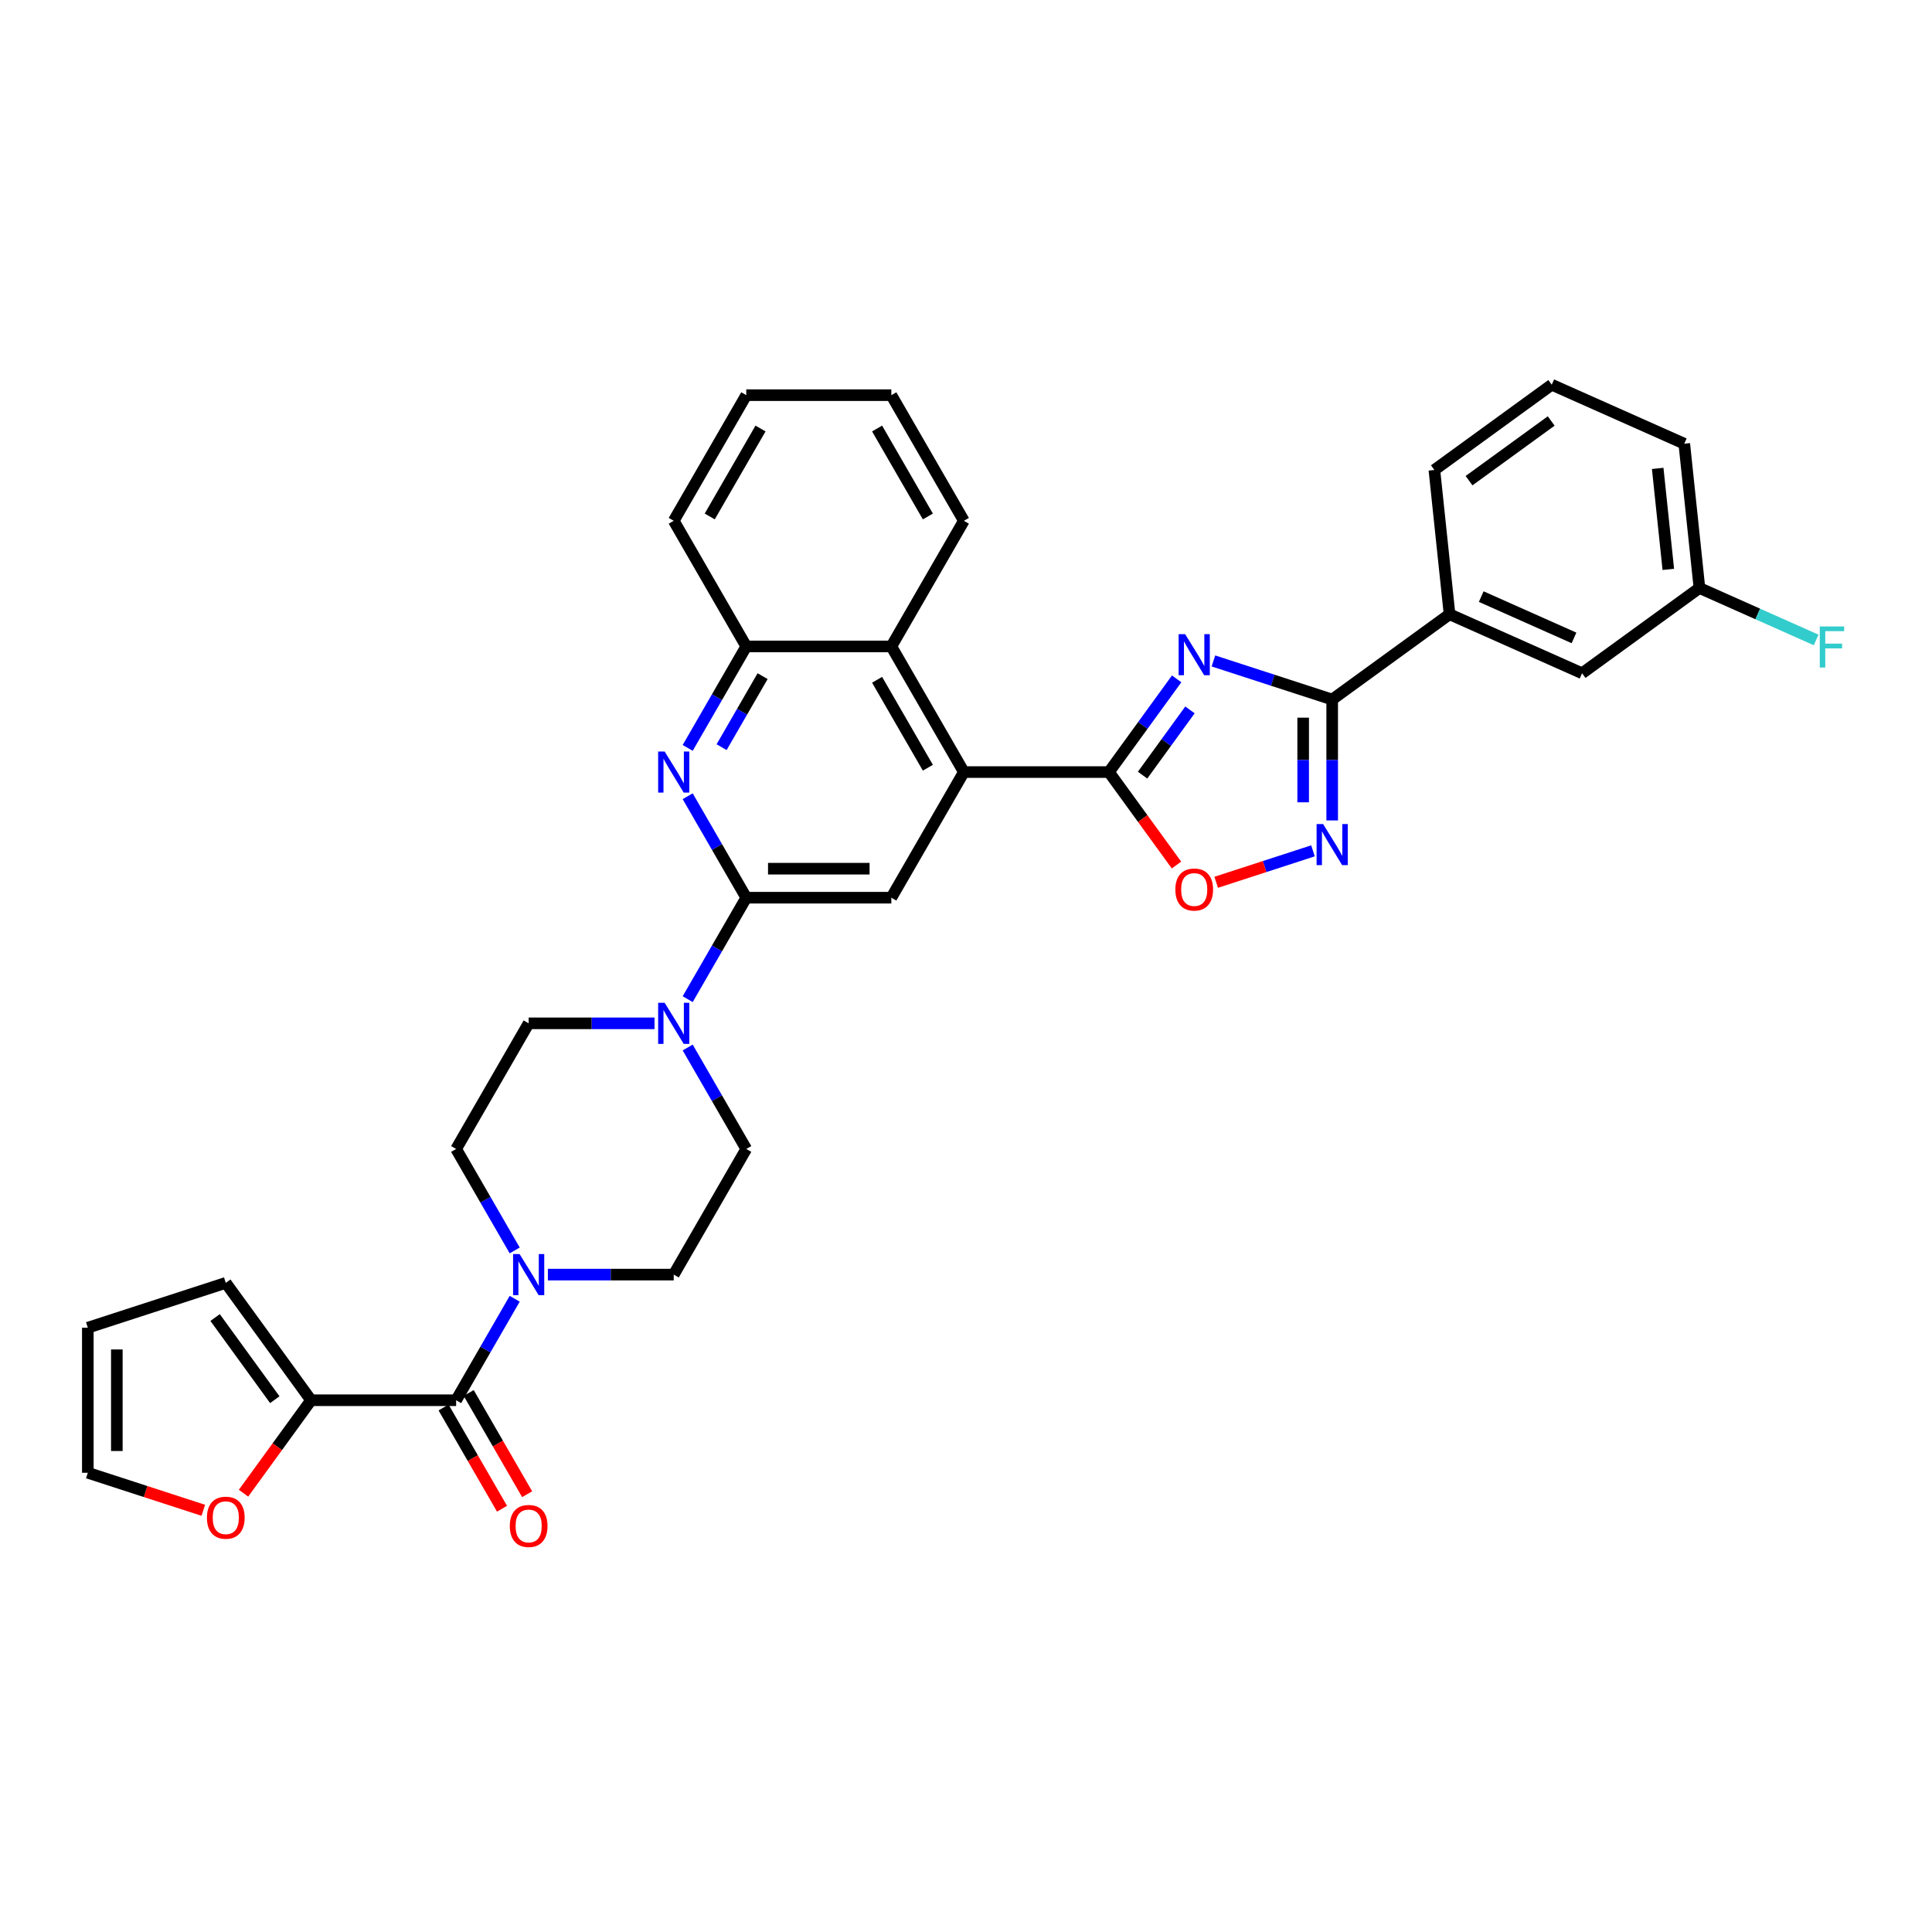 <?xml version='1.0' encoding='iso-8859-1'?>
<svg version='1.1' baseProfile='full'
              xmlns='http://www.w3.org/2000/svg'
                      xmlns:rdkit='http://www.rdkit.org/xml'
                      xmlns:xlink='http://www.w3.org/1999/xlink'
                  xml:space='preserve'
width='1000px' height='1000px' viewBox='0 0 1000 1000'>
<!-- END OF HEADER -->
<rect style='opacity:1.0;fill:#FFFFFF;stroke:none' width='1000' height='1000' x='0' y='0'> </rect>
<path class='bond-0' d='M 609.034,351.382 L 591.51,375.501' style='fill:none;fill-rule:evenodd;stroke:#0000FF;stroke-width:6px;stroke-linecap:butt;stroke-linejoin:miter;stroke-opacity:1' />
<path class='bond-0' d='M 591.51,375.501 L 573.987,399.62' style='fill:none;fill-rule:evenodd;stroke:#000000;stroke-width:6px;stroke-linecap:butt;stroke-linejoin:miter;stroke-opacity:1' />
<path class='bond-0' d='M 615.926,367.445 L 603.66,384.328' style='fill:none;fill-rule:evenodd;stroke:#0000FF;stroke-width:6px;stroke-linecap:butt;stroke-linejoin:miter;stroke-opacity:1' />
<path class='bond-0' d='M 603.66,384.328 L 591.394,401.212' style='fill:none;fill-rule:evenodd;stroke:#000000;stroke-width:6px;stroke-linecap:butt;stroke-linejoin:miter;stroke-opacity:1' />
<path class='bond-1' d='M 628.064,342.103 L 658.8,352.09' style='fill:none;fill-rule:evenodd;stroke:#0000FF;stroke-width:6px;stroke-linecap:butt;stroke-linejoin:miter;stroke-opacity:1' />
<path class='bond-1' d='M 658.8,352.09 L 689.536,362.076' style='fill:none;fill-rule:evenodd;stroke:#000000;stroke-width:6px;stroke-linecap:butt;stroke-linejoin:miter;stroke-opacity:1' />
<path class='bond-4' d='M 573.987,399.62 L 498.899,399.62' style='fill:none;fill-rule:evenodd;stroke:#000000;stroke-width:6px;stroke-linecap:butt;stroke-linejoin:miter;stroke-opacity:1' />
<path class='bond-7' d='M 573.987,399.62 L 591.467,423.679' style='fill:none;fill-rule:evenodd;stroke:#000000;stroke-width:6px;stroke-linecap:butt;stroke-linejoin:miter;stroke-opacity:1' />
<path class='bond-7' d='M 591.467,423.679 L 608.947,447.738' style='fill:none;fill-rule:evenodd;stroke:#FF0000;stroke-width:6px;stroke-linecap:butt;stroke-linejoin:miter;stroke-opacity:1' />
<path class='bond-3' d='M 689.536,362.076 L 689.536,393.365' style='fill:none;fill-rule:evenodd;stroke:#000000;stroke-width:6px;stroke-linecap:butt;stroke-linejoin:miter;stroke-opacity:1' />
<path class='bond-3' d='M 689.536,393.365 L 689.536,424.654' style='fill:none;fill-rule:evenodd;stroke:#0000FF;stroke-width:6px;stroke-linecap:butt;stroke-linejoin:miter;stroke-opacity:1' />
<path class='bond-3' d='M 674.518,371.463 L 674.518,393.365' style='fill:none;fill-rule:evenodd;stroke:#000000;stroke-width:6px;stroke-linecap:butt;stroke-linejoin:miter;stroke-opacity:1' />
<path class='bond-3' d='M 674.518,393.365 L 674.518,415.268' style='fill:none;fill-rule:evenodd;stroke:#0000FF;stroke-width:6px;stroke-linecap:butt;stroke-linejoin:miter;stroke-opacity:1' />
<path class='bond-14' d='M 689.536,362.076 L 750.283,317.941' style='fill:none;fill-rule:evenodd;stroke:#000000;stroke-width:6px;stroke-linecap:butt;stroke-linejoin:miter;stroke-opacity:1' />
<path class='bond-2' d='M 386.267,464.648 L 461.355,464.648' style='fill:none;fill-rule:evenodd;stroke:#000000;stroke-width:6px;stroke-linecap:butt;stroke-linejoin:miter;stroke-opacity:1' />
<path class='bond-2' d='M 397.53,449.631 L 450.092,449.631' style='fill:none;fill-rule:evenodd;stroke:#000000;stroke-width:6px;stroke-linecap:butt;stroke-linejoin:miter;stroke-opacity:1' />
<path class='bond-8' d='M 386.267,464.648 L 371.106,490.907' style='fill:none;fill-rule:evenodd;stroke:#000000;stroke-width:6px;stroke-linecap:butt;stroke-linejoin:miter;stroke-opacity:1' />
<path class='bond-8' d='M 371.106,490.907 L 355.946,517.167' style='fill:none;fill-rule:evenodd;stroke:#0000FF;stroke-width:6px;stroke-linecap:butt;stroke-linejoin:miter;stroke-opacity:1' />
<path class='bond-36' d='M 386.267,464.648 L 371.106,438.389' style='fill:none;fill-rule:evenodd;stroke:#000000;stroke-width:6px;stroke-linecap:butt;stroke-linejoin:miter;stroke-opacity:1' />
<path class='bond-36' d='M 371.106,438.389 L 355.946,412.13' style='fill:none;fill-rule:evenodd;stroke:#0000FF;stroke-width:6px;stroke-linecap:butt;stroke-linejoin:miter;stroke-opacity:1' />
<path class='bond-34' d='M 679.594,440.394 L 654.547,448.533' style='fill:none;fill-rule:evenodd;stroke:#0000FF;stroke-width:6px;stroke-linecap:butt;stroke-linejoin:miter;stroke-opacity:1' />
<path class='bond-34' d='M 654.547,448.533 L 629.5,456.671' style='fill:none;fill-rule:evenodd;stroke:#FF0000;stroke-width:6px;stroke-linecap:butt;stroke-linejoin:miter;stroke-opacity:1' />
<path class='bond-10' d='M 498.899,399.62 L 461.355,464.648' style='fill:none;fill-rule:evenodd;stroke:#000000;stroke-width:6px;stroke-linecap:butt;stroke-linejoin:miter;stroke-opacity:1' />
<path class='bond-12' d='M 498.899,399.62 L 461.355,334.592' style='fill:none;fill-rule:evenodd;stroke:#000000;stroke-width:6px;stroke-linecap:butt;stroke-linejoin:miter;stroke-opacity:1' />
<path class='bond-12' d='M 480.262,397.375 L 453.981,351.855' style='fill:none;fill-rule:evenodd;stroke:#000000;stroke-width:6px;stroke-linecap:butt;stroke-linejoin:miter;stroke-opacity:1' />
<path class='bond-5' d='M 355.946,387.11 L 371.106,360.851' style='fill:none;fill-rule:evenodd;stroke:#0000FF;stroke-width:6px;stroke-linecap:butt;stroke-linejoin:miter;stroke-opacity:1' />
<path class='bond-5' d='M 371.106,360.851 L 386.267,334.592' style='fill:none;fill-rule:evenodd;stroke:#000000;stroke-width:6px;stroke-linecap:butt;stroke-linejoin:miter;stroke-opacity:1' />
<path class='bond-5' d='M 373.499,386.741 L 384.112,368.36' style='fill:none;fill-rule:evenodd;stroke:#0000FF;stroke-width:6px;stroke-linecap:butt;stroke-linejoin:miter;stroke-opacity:1' />
<path class='bond-5' d='M 384.112,368.36 L 394.724,349.979' style='fill:none;fill-rule:evenodd;stroke:#000000;stroke-width:6px;stroke-linecap:butt;stroke-linejoin:miter;stroke-opacity:1' />
<path class='bond-6' d='M 236.091,724.761 L 251.252,698.501' style='fill:none;fill-rule:evenodd;stroke:#000000;stroke-width:6px;stroke-linecap:butt;stroke-linejoin:miter;stroke-opacity:1' />
<path class='bond-6' d='M 251.252,698.501 L 266.413,672.242' style='fill:none;fill-rule:evenodd;stroke:#0000FF;stroke-width:6px;stroke-linecap:butt;stroke-linejoin:miter;stroke-opacity:1' />
<path class='bond-11' d='M 236.091,724.761 L 161.003,724.761' style='fill:none;fill-rule:evenodd;stroke:#000000;stroke-width:6px;stroke-linecap:butt;stroke-linejoin:miter;stroke-opacity:1' />
<path class='bond-20' d='M 229.588,728.515 L 244.714,754.714' style='fill:none;fill-rule:evenodd;stroke:#000000;stroke-width:6px;stroke-linecap:butt;stroke-linejoin:miter;stroke-opacity:1' />
<path class='bond-20' d='M 244.714,754.714 L 259.84,780.913' style='fill:none;fill-rule:evenodd;stroke:#FF0000;stroke-width:6px;stroke-linecap:butt;stroke-linejoin:miter;stroke-opacity:1' />
<path class='bond-20' d='M 242.594,721.006 L 257.72,747.205' style='fill:none;fill-rule:evenodd;stroke:#000000;stroke-width:6px;stroke-linecap:butt;stroke-linejoin:miter;stroke-opacity:1' />
<path class='bond-20' d='M 257.72,747.205 L 272.846,773.405' style='fill:none;fill-rule:evenodd;stroke:#FF0000;stroke-width:6px;stroke-linecap:butt;stroke-linejoin:miter;stroke-opacity:1' />
<path class='bond-16' d='M 338.781,529.676 L 306.208,529.676' style='fill:none;fill-rule:evenodd;stroke:#0000FF;stroke-width:6px;stroke-linecap:butt;stroke-linejoin:miter;stroke-opacity:1' />
<path class='bond-16' d='M 306.208,529.676 L 273.635,529.676' style='fill:none;fill-rule:evenodd;stroke:#000000;stroke-width:6px;stroke-linecap:butt;stroke-linejoin:miter;stroke-opacity:1' />
<path class='bond-17' d='M 355.946,542.186 L 371.106,568.445' style='fill:none;fill-rule:evenodd;stroke:#0000FF;stroke-width:6px;stroke-linecap:butt;stroke-linejoin:miter;stroke-opacity:1' />
<path class='bond-17' d='M 371.106,568.445 L 386.267,594.704' style='fill:none;fill-rule:evenodd;stroke:#000000;stroke-width:6px;stroke-linecap:butt;stroke-linejoin:miter;stroke-opacity:1' />
<path class='bond-9' d='M 283.577,659.733 L 316.15,659.733' style='fill:none;fill-rule:evenodd;stroke:#0000FF;stroke-width:6px;stroke-linecap:butt;stroke-linejoin:miter;stroke-opacity:1' />
<path class='bond-9' d='M 316.15,659.733 L 348.723,659.733' style='fill:none;fill-rule:evenodd;stroke:#000000;stroke-width:6px;stroke-linecap:butt;stroke-linejoin:miter;stroke-opacity:1' />
<path class='bond-38' d='M 266.413,647.223 L 251.252,620.964' style='fill:none;fill-rule:evenodd;stroke:#0000FF;stroke-width:6px;stroke-linecap:butt;stroke-linejoin:miter;stroke-opacity:1' />
<path class='bond-38' d='M 251.252,620.964 L 236.091,594.704' style='fill:none;fill-rule:evenodd;stroke:#000000;stroke-width:6px;stroke-linecap:butt;stroke-linejoin:miter;stroke-opacity:1' />
<path class='bond-15' d='M 161.003,724.761 L 143.523,748.819' style='fill:none;fill-rule:evenodd;stroke:#000000;stroke-width:6px;stroke-linecap:butt;stroke-linejoin:miter;stroke-opacity:1' />
<path class='bond-15' d='M 143.523,748.819 L 126.044,772.878' style='fill:none;fill-rule:evenodd;stroke:#FF0000;stroke-width:6px;stroke-linecap:butt;stroke-linejoin:miter;stroke-opacity:1' />
<path class='bond-21' d='M 161.003,724.761 L 116.867,664.013' style='fill:none;fill-rule:evenodd;stroke:#000000;stroke-width:6px;stroke-linecap:butt;stroke-linejoin:miter;stroke-opacity:1' />
<path class='bond-21' d='M 142.233,724.476 L 111.338,681.952' style='fill:none;fill-rule:evenodd;stroke:#000000;stroke-width:6px;stroke-linecap:butt;stroke-linejoin:miter;stroke-opacity:1' />
<path class='bond-13' d='M 461.355,334.592 L 386.267,334.592' style='fill:none;fill-rule:evenodd;stroke:#000000;stroke-width:6px;stroke-linecap:butt;stroke-linejoin:miter;stroke-opacity:1' />
<path class='bond-28' d='M 461.355,334.592 L 498.899,269.564' style='fill:none;fill-rule:evenodd;stroke:#000000;stroke-width:6px;stroke-linecap:butt;stroke-linejoin:miter;stroke-opacity:1' />
<path class='bond-29' d='M 386.267,334.592 L 348.723,269.564' style='fill:none;fill-rule:evenodd;stroke:#000000;stroke-width:6px;stroke-linecap:butt;stroke-linejoin:miter;stroke-opacity:1' />
<path class='bond-22' d='M 750.283,317.941 L 818.879,348.482' style='fill:none;fill-rule:evenodd;stroke:#000000;stroke-width:6px;stroke-linecap:butt;stroke-linejoin:miter;stroke-opacity:1' />
<path class='bond-22' d='M 766.681,308.802 L 814.698,330.181' style='fill:none;fill-rule:evenodd;stroke:#000000;stroke-width:6px;stroke-linecap:butt;stroke-linejoin:miter;stroke-opacity:1' />
<path class='bond-27' d='M 750.283,317.941 L 742.434,243.264' style='fill:none;fill-rule:evenodd;stroke:#000000;stroke-width:6px;stroke-linecap:butt;stroke-linejoin:miter;stroke-opacity:1' />
<path class='bond-23' d='M 105.229,781.726 L 75.342,772.016' style='fill:none;fill-rule:evenodd;stroke:#FF0000;stroke-width:6px;stroke-linecap:butt;stroke-linejoin:miter;stroke-opacity:1' />
<path class='bond-23' d='M 75.342,772.016 L 45.455,762.305' style='fill:none;fill-rule:evenodd;stroke:#000000;stroke-width:6px;stroke-linecap:butt;stroke-linejoin:miter;stroke-opacity:1' />
<path class='bond-19' d='M 273.635,529.676 L 236.091,594.704' style='fill:none;fill-rule:evenodd;stroke:#000000;stroke-width:6px;stroke-linecap:butt;stroke-linejoin:miter;stroke-opacity:1' />
<path class='bond-18' d='M 386.267,594.704 L 348.723,659.733' style='fill:none;fill-rule:evenodd;stroke:#000000;stroke-width:6px;stroke-linecap:butt;stroke-linejoin:miter;stroke-opacity:1' />
<path class='bond-24' d='M 116.867,664.013 L 45.455,687.217' style='fill:none;fill-rule:evenodd;stroke:#000000;stroke-width:6px;stroke-linecap:butt;stroke-linejoin:miter;stroke-opacity:1' />
<path class='bond-25' d='M 818.879,348.482 L 879.627,304.346' style='fill:none;fill-rule:evenodd;stroke:#000000;stroke-width:6px;stroke-linecap:butt;stroke-linejoin:miter;stroke-opacity:1' />
<path class='bond-39' d='M 45.455,762.305 L 45.455,687.217' style='fill:none;fill-rule:evenodd;stroke:#000000;stroke-width:6px;stroke-linecap:butt;stroke-linejoin:miter;stroke-opacity:1' />
<path class='bond-39' d='M 60.472,751.041 L 60.472,698.48' style='fill:none;fill-rule:evenodd;stroke:#000000;stroke-width:6px;stroke-linecap:butt;stroke-linejoin:miter;stroke-opacity:1' />
<path class='bond-26' d='M 879.627,304.346 L 909.825,317.791' style='fill:none;fill-rule:evenodd;stroke:#000000;stroke-width:6px;stroke-linecap:butt;stroke-linejoin:miter;stroke-opacity:1' />
<path class='bond-26' d='M 909.825,317.791 L 940.023,331.236' style='fill:none;fill-rule:evenodd;stroke:#33CCCC;stroke-width:6px;stroke-linecap:butt;stroke-linejoin:miter;stroke-opacity:1' />
<path class='bond-35' d='M 879.627,304.346 L 871.778,229.669' style='fill:none;fill-rule:evenodd;stroke:#000000;stroke-width:6px;stroke-linecap:butt;stroke-linejoin:miter;stroke-opacity:1' />
<path class='bond-35' d='M 863.514,294.714 L 858.02,242.441' style='fill:none;fill-rule:evenodd;stroke:#000000;stroke-width:6px;stroke-linecap:butt;stroke-linejoin:miter;stroke-opacity:1' />
<path class='bond-30' d='M 742.434,243.264 L 803.182,199.128' style='fill:none;fill-rule:evenodd;stroke:#000000;stroke-width:6px;stroke-linecap:butt;stroke-linejoin:miter;stroke-opacity:1' />
<path class='bond-30' d='M 760.373,248.793 L 802.897,217.898' style='fill:none;fill-rule:evenodd;stroke:#000000;stroke-width:6px;stroke-linecap:butt;stroke-linejoin:miter;stroke-opacity:1' />
<path class='bond-32' d='M 498.899,269.564 L 461.355,204.536' style='fill:none;fill-rule:evenodd;stroke:#000000;stroke-width:6px;stroke-linecap:butt;stroke-linejoin:miter;stroke-opacity:1' />
<path class='bond-32' d='M 480.262,267.318 L 453.981,221.799' style='fill:none;fill-rule:evenodd;stroke:#000000;stroke-width:6px;stroke-linecap:butt;stroke-linejoin:miter;stroke-opacity:1' />
<path class='bond-37' d='M 348.723,269.564 L 386.267,204.536' style='fill:none;fill-rule:evenodd;stroke:#000000;stroke-width:6px;stroke-linecap:butt;stroke-linejoin:miter;stroke-opacity:1' />
<path class='bond-37' d='M 367.36,267.318 L 393.641,221.799' style='fill:none;fill-rule:evenodd;stroke:#000000;stroke-width:6px;stroke-linecap:butt;stroke-linejoin:miter;stroke-opacity:1' />
<path class='bond-31' d='M 803.182,199.128 L 871.778,229.669' style='fill:none;fill-rule:evenodd;stroke:#000000;stroke-width:6px;stroke-linecap:butt;stroke-linejoin:miter;stroke-opacity:1' />
<path class='bond-33' d='M 461.355,204.536 L 386.267,204.536' style='fill:none;fill-rule:evenodd;stroke:#000000;stroke-width:6px;stroke-linecap:butt;stroke-linejoin:miter;stroke-opacity:1' />
<path  class='atom-0' d='M 613.422 328.24
L 620.39 339.503
Q 621.081 340.615, 622.192 342.627
Q 623.304 344.639, 623.364 344.76
L 623.364 328.24
L 626.187 328.24
L 626.187 349.505
L 623.274 349.505
L 615.795 337.191
Q 614.924 335.749, 613.993 334.097
Q 613.092 332.445, 612.821 331.935
L 612.821 349.505
L 610.058 349.505
L 610.058 328.24
L 613.422 328.24
' fill='#0000FF'/>
<path  class='atom-4' d='M 684.835 426.532
L 691.803 437.795
Q 692.494 438.906, 693.605 440.919
Q 694.717 442.931, 694.777 443.051
L 694.777 426.532
L 697.6 426.532
L 697.6 447.797
L 694.687 447.797
L 687.208 435.482
Q 686.337 434.04, 685.406 432.389
Q 684.505 430.737, 684.234 430.226
L 684.234 447.797
L 681.471 447.797
L 681.471 426.532
L 684.835 426.532
' fill='#0000FF'/>
<path  class='atom-6' d='M 344.023 388.988
L 350.991 400.251
Q 351.682 401.362, 352.793 403.375
Q 353.904 405.387, 353.964 405.507
L 353.964 388.988
L 356.787 388.988
L 356.787 410.253
L 353.874 410.253
L 346.395 397.938
Q 345.524 396.496, 344.593 394.845
Q 343.692 393.193, 343.422 392.682
L 343.422 410.253
L 340.659 410.253
L 340.659 388.988
L 344.023 388.988
' fill='#0000FF'/>
<path  class='atom-8' d='M 608.361 460.428
Q 608.361 455.322, 610.884 452.468
Q 613.407 449.615, 618.123 449.615
Q 622.838 449.615, 625.361 452.468
Q 627.884 455.322, 627.884 460.428
Q 627.884 465.594, 625.331 468.537
Q 622.778 471.451, 618.123 471.451
Q 613.437 471.451, 610.884 468.537
Q 608.361 465.624, 608.361 460.428
M 618.123 469.048
Q 621.366 469.048, 623.108 466.885
Q 624.881 464.693, 624.881 460.428
Q 624.881 456.253, 623.108 454.15
Q 621.366 452.018, 618.123 452.018
Q 614.879 452.018, 613.107 454.12
Q 611.365 456.223, 611.365 460.428
Q 611.365 464.723, 613.107 466.885
Q 614.879 469.048, 618.123 469.048
' fill='#FF0000'/>
<path  class='atom-9' d='M 344.023 519.044
L 350.991 530.307
Q 351.682 531.418, 352.793 533.431
Q 353.904 535.443, 353.964 535.563
L 353.964 519.044
L 356.787 519.044
L 356.787 540.309
L 353.874 540.309
L 346.395 527.994
Q 345.524 526.553, 344.593 524.901
Q 343.692 523.249, 343.422 522.738
L 343.422 540.309
L 340.659 540.309
L 340.659 519.044
L 344.023 519.044
' fill='#0000FF'/>
<path  class='atom-10' d='M 268.935 649.1
L 275.903 660.363
Q 276.594 661.475, 277.705 663.487
Q 278.816 665.499, 278.876 665.619
L 278.876 649.1
L 281.7 649.1
L 281.7 670.365
L 278.786 670.365
L 271.307 658.051
Q 270.436 656.609, 269.505 654.957
Q 268.604 653.305, 268.334 652.794
L 268.334 670.365
L 265.571 670.365
L 265.571 649.1
L 268.935 649.1
' fill='#0000FF'/>
<path  class='atom-16' d='M 107.106 785.568
Q 107.106 780.462, 109.629 777.609
Q 112.152 774.756, 116.867 774.756
Q 121.583 774.756, 124.106 777.609
Q 126.629 780.462, 126.629 785.568
Q 126.629 790.734, 124.076 793.678
Q 121.523 796.591, 116.867 796.591
Q 112.182 796.591, 109.629 793.678
Q 107.106 790.764, 107.106 785.568
M 116.867 794.188
Q 120.111 794.188, 121.853 792.026
Q 123.625 789.833, 123.625 785.568
Q 123.625 781.393, 121.853 779.291
Q 120.111 777.158, 116.867 777.158
Q 113.624 777.158, 111.852 779.261
Q 110.11 781.363, 110.11 785.568
Q 110.11 789.863, 111.852 792.026
Q 113.624 794.188, 116.867 794.188
' fill='#FF0000'/>
<path  class='atom-21' d='M 263.874 789.849
Q 263.874 784.743, 266.397 781.889
Q 268.92 779.036, 273.635 779.036
Q 278.351 779.036, 280.874 781.889
Q 283.396 784.743, 283.396 789.849
Q 283.396 795.015, 280.844 797.958
Q 278.291 800.872, 273.635 800.872
Q 268.95 800.872, 266.397 797.958
Q 263.874 795.045, 263.874 789.849
M 273.635 798.469
Q 276.879 798.469, 278.621 796.306
Q 280.393 794.114, 280.393 789.849
Q 280.393 785.674, 278.621 783.571
Q 276.879 781.439, 273.635 781.439
Q 270.391 781.439, 268.619 783.541
Q 266.877 785.644, 266.877 789.849
Q 266.877 794.144, 268.619 796.306
Q 270.391 798.469, 273.635 798.469
' fill='#FF0000'/>
<path  class='atom-27' d='M 941.901 324.255
L 954.545 324.255
L 954.545 326.687
L 944.754 326.687
L 944.754 333.145
L 953.464 333.145
L 953.464 335.608
L 944.754 335.608
L 944.754 345.519
L 941.901 345.519
L 941.901 324.255
' fill='#33CCCC'/>
</svg>
